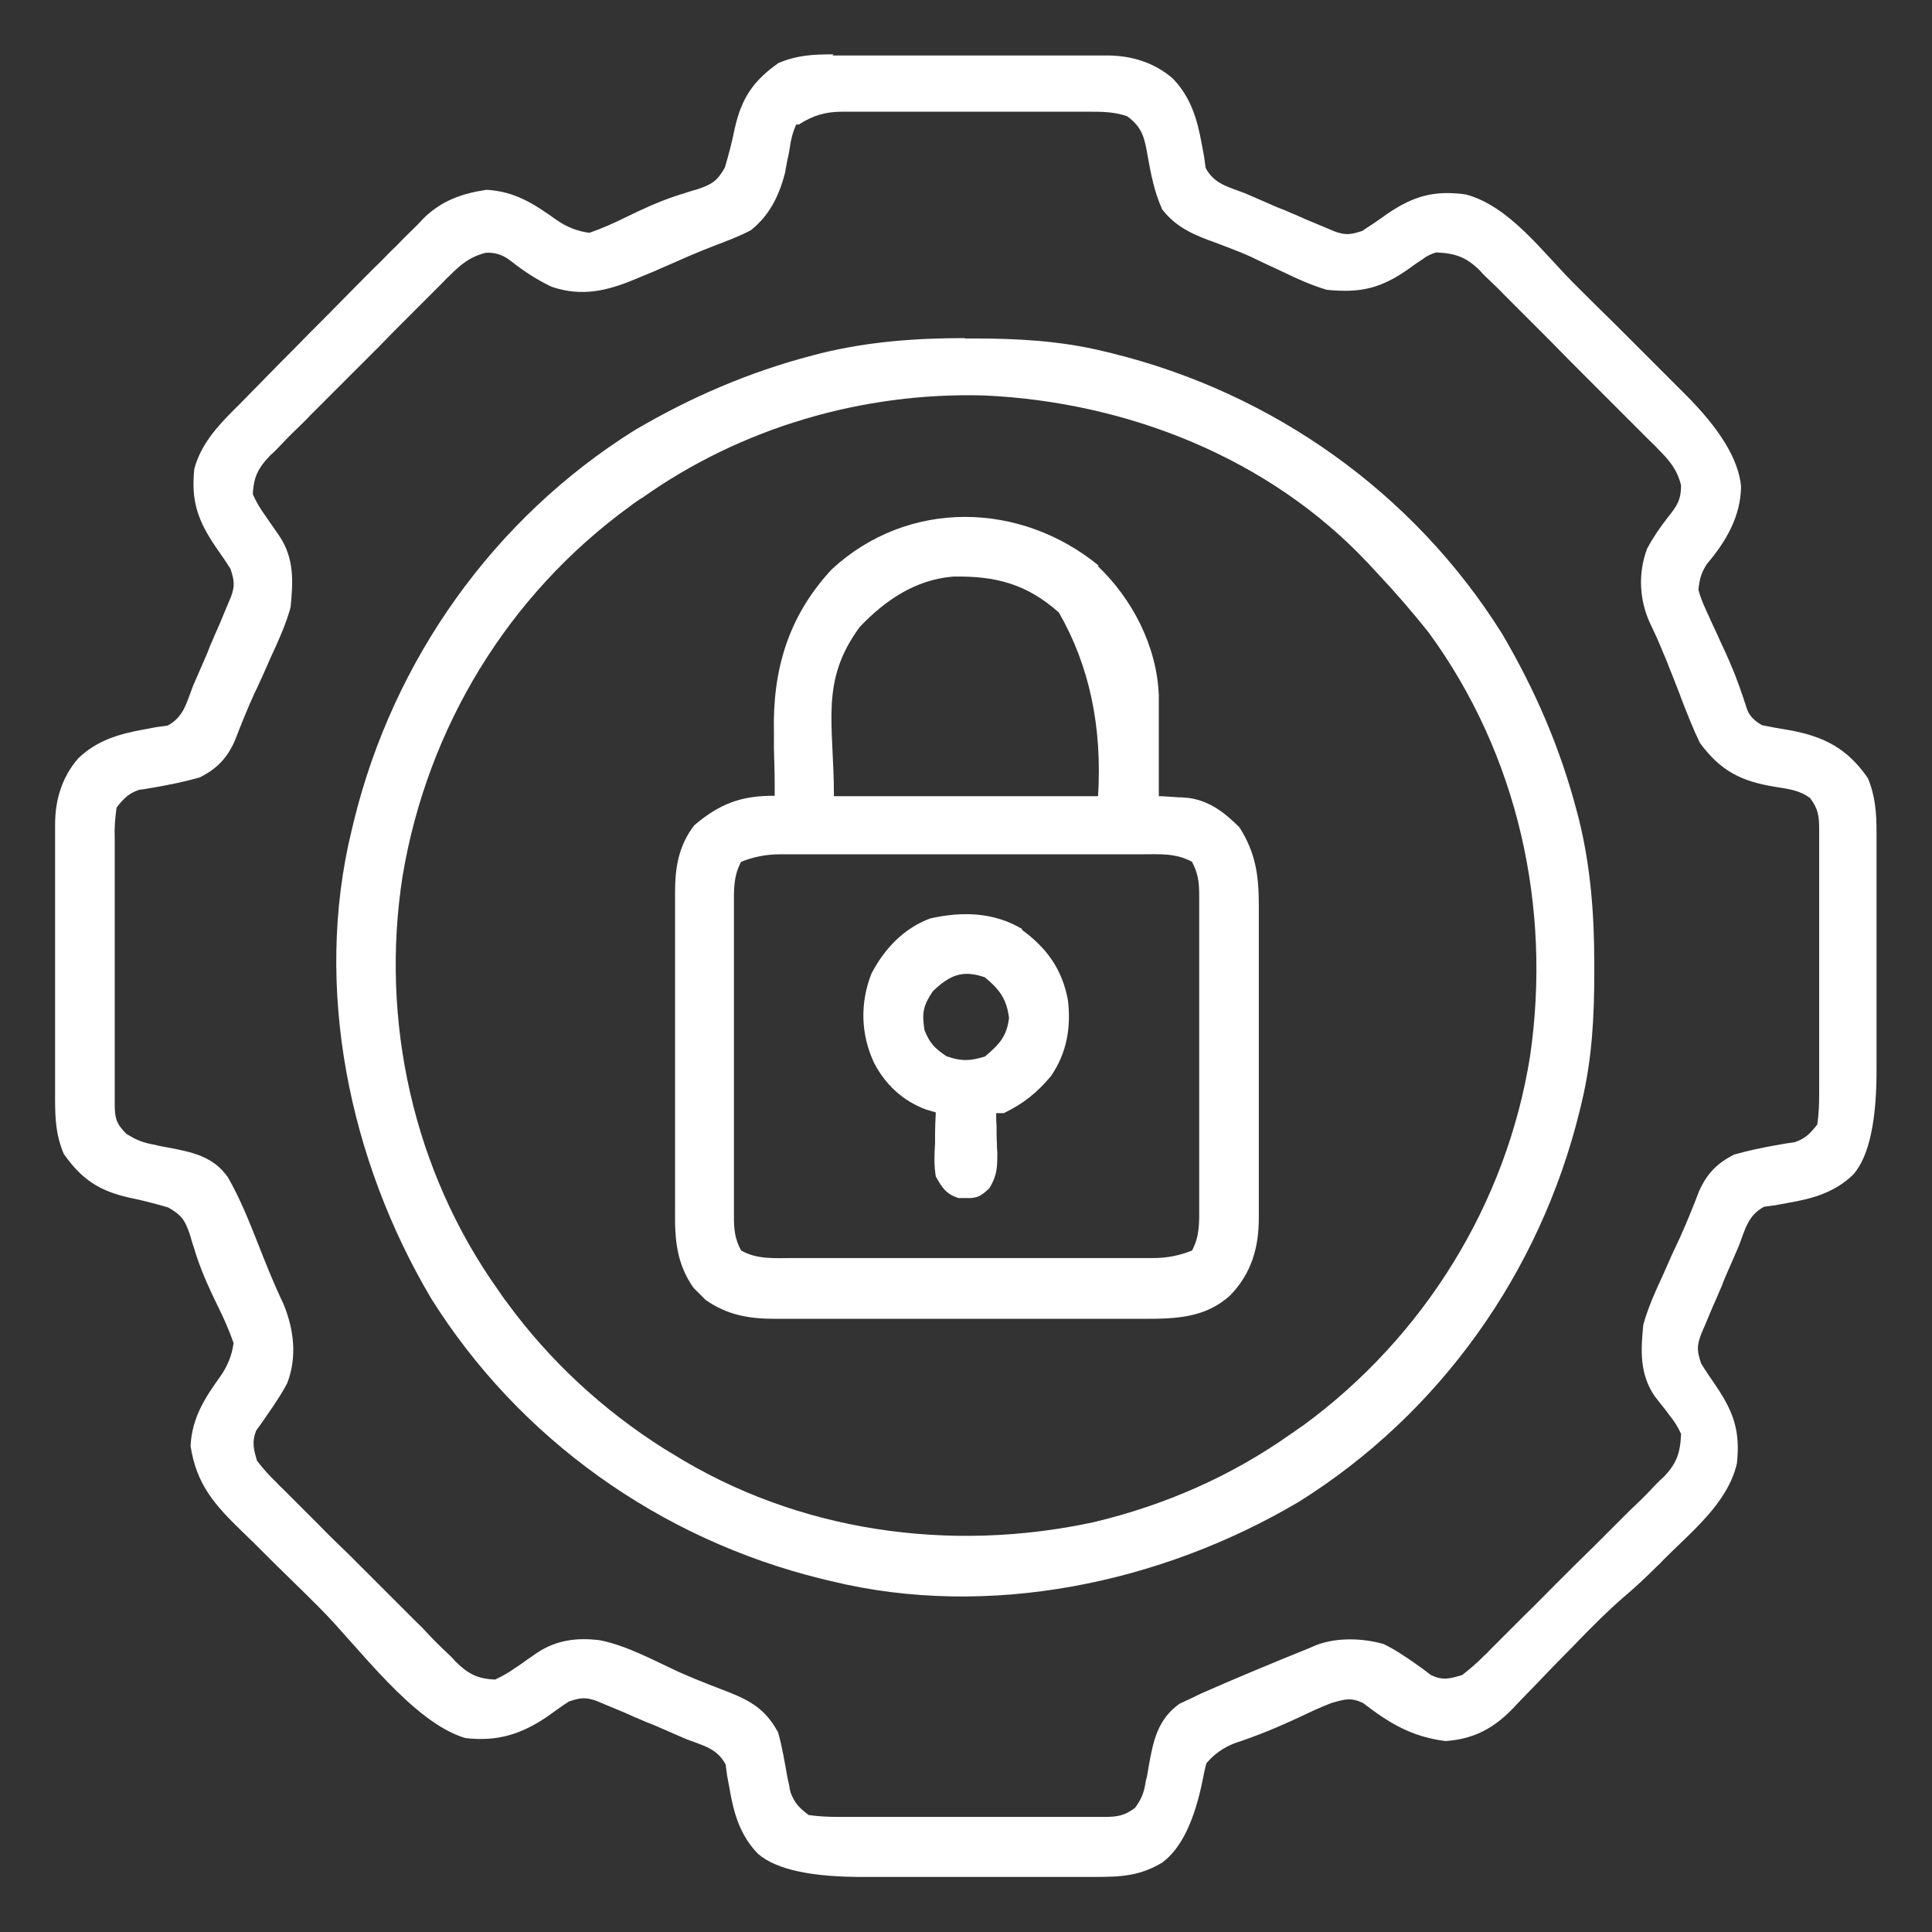 <?xml version="1.0" encoding="UTF-8"?>
<svg id="Layer_1" xmlns="http://www.w3.org/2000/svg" version="1.1" viewBox="0 0 512 512">
  <rect x="0" y="0" width="512" height="512" fill="#333333" stroke="none"/>
  <!-- Generator: Adobe Illustrator 29.0.1, SVG Export Plug-In . SVG Version: 2.1.0 Build 192)  -->
  <defs>
    <style>
      .st0 {
        fill: #fff;
      }
    </style>
  </defs>
  <path class="st0" d="M220.6,14.7c.8,0,1.7,0,2.6,0,2.8,0,5.6,0,8.3,0,1.9,0,3.9,0,5.8,0,4.1,0,8.1,0,12.2,0,5.2,0,10.4,0,15.6,0,4,0,8,0,12,0,1.9,0,3.8,0,5.7,0,2.7,0,5.4,0,8.1,0,.8,0,1.6,0,2.4,0,6.5,0,12.5,1.8,17.5,6.1,4.8,5,6.5,10.8,7.7,17.5.2,1.1.4,2.1.6,3.2.1,1,.3,2,.4,3,2.3,4.3,6,5,10.4,6.7,1.8.8,3.5,1.5,5.3,2.3,1.8.8,3.6,1.6,5.5,2.3.9.4,1.8.8,2.8,1.2q1.3.6,2.7,1.2t2.4,1c.8.3,1.6.7,2.4,1,.9.4,1.7.7,2.6,1.1,3,1.1,4.3.9,7.4-.1,2.3-1.5,4.4-2.9,6.6-4.5,6.9-4.7,12.3-6.3,20.7-5.2,11.5,2.9,20.5,15.3,28.7,23.5.5.5,1.1,1.1,1.7,1.7,2.9,2.9,5.8,5.8,8.7,8.6,3,3,5.9,5.9,8.9,8.9,2.3,2.3,4.6,4.6,6.9,6.9,1.1,1.1,2.2,2.2,3.3,3.3q13.9,13.8,14.9,24.5c-.1,8-4,14.6-9,20.5-1.6,2.4-2,4.1-2.3,6.9q.7,2.6,1.9,5.1c.4,1,.9,1.9,1.3,2.9q.7,1.5,1.4,3c.9,2,1.8,4,2.7,5.9.4,1,.9,1.9,1.3,3,1.7,3.9,3,7.8,4.3,11.8q.9,2.5,4,4.2c2.4.5,4.8.9,7.2,1.3,9.3,1.7,15.4,4.9,20.8,12.7,2,4.8,2.3,9.3,2.3,14.5,0,.8,0,1.7,0,2.5,0,2.7,0,5.5,0,8.2,0,1.9,0,3.8,0,5.8,0,4,0,8,0,12.1,0,5.1,0,10.3,0,15.4,0,4,0,7.9,0,11.9,0,1.9,0,3.8,0,5.7q.2,21.6-6.1,28.9c-4.9,4.8-10.9,6.5-17.5,7.6-1.1.2-2.1.4-3.2.6-1,.1-2,.3-3,.4-4.3,2.3-5,6-6.7,10.4-.8,1.8-1.5,3.5-2.3,5.3-.8,1.8-1.6,3.6-2.3,5.5-.4.9-.8,1.8-1.2,2.8-.4.9-.8,1.8-1.2,2.7-.3.8-.7,1.6-1,2.4-.3.8-.7,1.6-1,2.4q-.6,1.3-1.1,2.6c-1.1,3-.9,4.3.1,7.4,1.2,2,2.6,4,3.9,5.9,4.8,7.1,6.5,12.1,5.6,20.6-2.4,10.6-12.3,18.3-19.6,25.7q-.8.9-1.7,1.7c-2.9,2.9-5.9,5.7-9,8.3-4,3.5-7.8,7.3-11.5,11.1-1.3,1.4-2.7,2.8-4,4.1-2.1,2.1-4.2,4.3-6.2,6.4-2,2.1-4.1,4.2-6.1,6.3q-.9,1-1.8,1.9c-5,5-10.2,7.6-17.3,8.1-8.9-1.1-14.9-4.7-21.9-10.1-3.2-1.5-4.8-1-8.3,0-2.9,1.1-5.7,2.4-8.6,3.8-5.6,2.6-11.1,4.9-16.9,6.8q-4.6,1.7-7.7,5.4-.5,1.8-.9,4-3.3,16.8-10.8,22.3c-5.8,3.5-10.8,3.8-17.4,3.8-.8,0-1.6,0-2.5,0-2.7,0-5.4,0-8.2,0q-1.4,0-2.8,0c-4.9,0-9.9,0-14.8,0-5.1,0-10.2,0-15.3,0-3.9,0-7.8,0-11.8,0-1.9,0-3.7,0-5.6,0q-21.4.2-28.7-6.1c-4.8-4.9-6.5-10.9-7.6-17.5-.2-1.1-.4-2.1-.6-3.2-.1-1-.3-2-.4-3-2.3-4.3-6-5-10.4-6.7-1.8-.8-3.5-1.5-5.3-2.3-1.8-.8-3.6-1.6-5.5-2.3-.9-.4-1.8-.8-2.8-1.2-.9-.4-1.8-.8-2.7-1.2-.8-.3-1.6-.7-2.4-1-.8-.3-1.6-.7-2.4-1-.9-.4-1.7-.7-2.6-1.1-3-1.1-4.4-.9-7.4.1-1.9,1.2-3.8,2.6-5.6,3.9-7,4.8-13.4,6.8-21.9,5.8-14-4.2-28.3-24.2-38.5-34.4-2.6-2.6-5.1-5.1-7.7-7.6-3.2-3.1-6.3-6.2-9.4-9.3-1.2-1.2-2.4-2.3-3.6-3.5-7.2-7-12-12.3-13.6-22.6.4-7.5,3.7-12.6,8-18.6q2.8-4,3.4-8.7c-1.2-3.4-2.6-6.6-4.2-9.8-2-4.1-3.9-8.2-5.4-12.6-.2-.7-.5-1.4-.7-2.2-.5-1.4-.9-2.8-1.3-4.2-1.3-3.8-2.2-5.1-5.7-7.1-3.4-1-6.8-1.9-10.3-2.6-8-1.8-12.6-4.8-17.4-11.6-2.1-5-2.3-9.3-2.3-14.6,0-.8,0-1.7,0-2.6,0-2.8,0-5.6,0-8.3,0-1.9,0-3.9,0-5.8,0-4.1,0-8.1,0-12.2,0-5.2,0-10.4,0-15.6,0-4,0-8,0-12,0-1.9,0-3.8,0-5.7,0-2.7,0-5.4,0-8.1,0-.8,0-1.6,0-2.4,0-6.5,1.8-12.5,6.1-17.5,5-4.8,10.8-6.5,17.5-7.7,1.1-.2,2.1-.4,3.2-.6,1-.1,2-.3,3-.4,4.3-2.3,5-6,6.7-10.4.8-1.8,1.5-3.5,2.3-5.3.8-1.8,1.6-3.6,2.3-5.5.4-.9.8-1.8,1.2-2.8q.6-1.3,1.2-2.7.5-1.2,1-2.4.5-1.2,1-2.4c.4-.9.7-1.7,1.1-2.6,1.1-3,.9-4.3-.1-7.4-1.2-2-2.6-3.9-3.9-5.8-4.8-7.1-6.6-12.2-5.7-20.8,1.8-6.5,6-11.1,10.6-15.7q.9-.9,1.8-1.8c1.9-1.9,3.8-3.9,5.7-5.8,1.3-1.4,2.7-2.7,4-4.1,2.8-2.8,5.6-5.6,8.4-8.5,3.6-3.6,7.2-7.2,10.7-10.8,2.8-2.8,5.5-5.6,8.3-8.3,1.3-1.3,2.6-2.7,4-4,1.8-1.9,3.7-3.7,5.6-5.6q.8-.8,1.6-1.7c4.8-4.7,10.1-6.6,16.7-7.6,7.5.4,12.6,3.7,18.6,8q4,2.8,8.7,3.4c3.4-1.2,6.6-2.6,9.8-4.2,4.1-2,8.2-3.9,12.6-5.4.7-.2,1.4-.5,2.2-.7,1.4-.5,2.8-.9,4.2-1.3,3.8-1.3,5.1-2.2,7.1-5.7,1-3.4,1.9-6.8,2.6-10.3,1.8-8,4.8-12.6,11.6-17.4,5-2.1,9.3-2.3,14.6-2.3ZM211,33q-1.3,2.9-1.7,6.2c-.2,1.2-.4,2.3-.7,3.5-.2,1.1-.4,2.2-.6,3.3-1.6,6-4.1,11.1-9,15-3.2,1.7-6.5,2.9-9.9,4.2-4.4,1.7-8.7,3.6-13,5.5-1.8.8-3.6,1.6-5.4,2.3q-1.2.5-2.4,1c-7.4,3.1-14.2,4.7-22.1,2-4-1.9-7.5-4.2-10.9-6.9q-3.1-2.4-6.6-2.1c-4.3,1.1-6.6,3.1-9.7,6.2-.6.5-1.1,1.1-1.7,1.7-1.8,1.8-3.6,3.6-5.4,5.4-1.3,1.3-2.5,2.5-3.8,3.8-2.6,2.6-5.3,5.3-7.9,8-3.4,3.4-6.8,6.8-10.2,10.2-2.6,2.6-5.2,5.2-7.8,7.8-1.2,1.3-2.5,2.5-3.7,3.7-1.8,1.7-3.5,3.5-5.2,5.3-.5.5-1,1-1.6,1.5-3.2,3.3-4.5,5.7-4.7,10.4q1.3,2.9,3.2,5.5,1,1.4,2,2.9c.6.9,1.2,1.7,1.8,2.6,4,5.9,3.7,12.1,3,19-1.3,4.6-3.2,8.8-5.2,13.1-1,2.2-1.9,4.4-2.9,6.5q-.7,1.6-1.5,3.2c-1.9,4.2-3.6,8.4-5.2,12.6-2.1,4.6-4.7,7.3-9.2,9.6-3.8,1.1-7.7,1.9-11.7,2.6-.8.1-1.5.3-2.3.4q-1,.2-2.1.3c-2.9,1-4.1,2.3-6,4.7-.4,2.8-.6,5.3-.5,8.1,0,.8,0,1.6,0,2.5,0,2.7,0,5.4,0,8.1,0,1.9,0,3.7,0,5.6,0,3.9,0,7.8,0,11.7,0,5,0,10,0,15.1,0,3.9,0,7.7,0,11.6,0,1.8,0,3.7,0,5.5,0,2.6,0,5.2,0,7.8,0,.8,0,1.5,0,2.3,0,3.9.3,5.4,3.1,8.2,2.3,1.4,4,2.2,6.6,2.7.7.1,1.4.3,2.2.5.7.1,1.5.3,2.2.4,6.3,1.2,12,2.3,15.9,7.9,3.1,5.4,5.4,11.1,7.7,16.9,2.2,5.6,4.4,11.2,7,16.6,2.8,6.8,3.7,14.1,1,21.1-1.2,2.3-2.6,4.4-4,6.5-1,1.4-1.9,2.8-2.9,4.2-.4.6-.9,1.2-1.3,1.8-1.2,3-.7,4.9.2,8,1.7,2.2,3.3,4,5.3,5.9.5.6,1.1,1.1,1.7,1.7,1.8,1.8,3.6,3.6,5.4,5.4,1.3,1.3,2.5,2.5,3.8,3.8,2.6,2.7,5.3,5.3,8,7.9,3.4,3.4,6.8,6.8,10.2,10.2,2.6,2.6,5.2,5.2,7.8,7.8,1.3,1.2,2.5,2.5,3.7,3.8,1.7,1.8,3.5,3.5,5.3,5.2.5.5,1,1,1.5,1.6,3.3,3.2,5.7,4.5,10.4,4.7q2.9-1.3,5.5-3.2c1-.6,1.9-1.3,2.9-2,.9-.6,1.7-1.2,2.6-1.8,5.2-3.5,10.7-4.2,16.9-3.4,7.2,1.5,13.9,5.2,20.6,8.3,3.6,1.6,7.3,3.1,11,4.5,7.1,2.7,11.8,4.7,15.5,11.6,1.1,3.8,1.7,7.7,2.4,11.5q.2,1.2.5,2.3c.1.7.2,1.4.4,2.1,1.1,2.9,2.3,4.1,4.8,6,2.8.4,5.3.5,8.1.5.8,0,1.6,0,2.5,0,2.7,0,5.4,0,8.1,0,1.9,0,3.7,0,5.6,0,3.9,0,7.8,0,11.7,0,5,0,10,0,15.1,0,3.9,0,7.7,0,11.6,0,1.8,0,3.7,0,5.5,0,2.6,0,5.2,0,7.8,0q1.1,0,2.3,0c3.5,0,5.4-.3,8.2-2.4,1.6-2.2,2.2-3.6,2.7-6.2.1-.8.3-1.5.5-2.3.1-.8.3-1.6.4-2.4,1.2-6.7,2.3-12.5,8.2-16.7q1.3-.6,2.6-1.2c1-.5,2.1-1,3.1-1.5,9.3-4.1,18.7-8,28.1-11.8.9-.4,1.7-.7,2.6-1.1,5.4-2,12.2-1.8,17.7-.2,2.9,1.4,5.4,3.1,8,4.9.8.6,1.6,1.1,2.4,1.7.7.5,1.4,1.1,2.1,1.6,3.2,1.5,4.9,1,8.3,0,2.2-1.7,4-3.3,5.9-5.2.6-.5,1.1-1.1,1.7-1.7,1.8-1.8,3.6-3.6,5.4-5.4,1.3-1.3,2.5-2.5,3.8-3.8,2.7-2.6,5.3-5.3,7.9-7.9,3.4-3.4,6.8-6.8,10.2-10.1,2.6-2.6,5.2-5.2,7.8-7.8,1.2-1.2,2.5-2.5,3.8-3.7,1.8-1.7,3.5-3.5,5.2-5.3.5-.5,1-1,1.6-1.5,3.5-3.6,4.5-6.4,4.7-11.5q-1.2-2.7-3.2-5.1c-.6-.9-1.3-1.7-2-2.6-.6-.8-1.2-1.5-1.8-2.3-4-5.9-3.7-12.1-3-19,1.3-4.6,3.2-8.8,5.2-13.1,1-2.2,1.9-4.4,2.9-6.5.5-1.1,1-2.1,1.5-3.2,1.9-4.2,3.6-8.4,5.2-12.6,2.1-4.6,4.7-7.3,9.2-9.6,3.8-1.1,7.7-1.9,11.7-2.6.8-.1,1.5-.3,2.3-.4.7-.1,1.4-.2,2.1-.3,2.9-1,4.1-2.3,6-4.7.4-2.8.5-5.3.5-8.1,0-.8,0-1.6,0-2.5,0-2.7,0-5.4,0-8.1,0-1.9,0-3.7,0-5.6,0-3.9,0-7.8,0-11.7,0-5,0-10,0-15.1,0-3.9,0-7.7,0-11.6,0-1.8,0-3.7,0-5.5,0-2.6,0-5.2,0-7.8q0-1.1,0-2.3c0-3.5-.3-5.4-2.4-8.2-3-2.2-5.8-2.4-9.4-3-9-1.5-14.3-4.2-19.8-11.6q-1.4-2.9-2.7-6.1c-.5-1.2-.9-2.3-1.4-3.5-.5-1.2-.9-2.4-1.4-3.7-.9-2.4-1.9-4.8-2.8-7.1-.4-1.1-.9-2.3-1.4-3.4-1.1-2.8-2.3-5.4-3.6-8.1-2.8-6.2-3.1-13.2-.7-19.6,1.6-3,3.4-5.6,5.5-8.3,2.4-3,3.5-4.6,3.5-8.5-1.1-4.3-3.1-6.6-6.2-9.7-.5-.6-1.1-1.1-1.7-1.7-1.8-1.8-3.6-3.6-5.4-5.4-1.3-1.3-2.5-2.5-3.8-3.8-2.6-2.6-5.3-5.3-7.9-7.9-3.4-3.4-6.8-6.8-10.1-10.2-2.6-2.6-5.2-5.2-7.8-7.8-1.2-1.2-2.5-2.5-3.7-3.7-1.7-1.8-3.5-3.5-5.3-5.2-.5-.5-1-1-1.5-1.6-3.6-3.5-6.5-4.5-11.5-4.7q-2.1.6-3.6,1.8c-.6.4-1.2.8-1.8,1.2-.6.4-1.2.9-1.8,1.3-7.4,5.2-12.7,6.5-21.8,5.6-4-1.2-7.6-2.8-11.3-4.6-2-.9-4-1.9-6-2.8q-1.4-.7-2.9-1.4c-3.1-1.4-6.2-2.5-9.3-3.7-5.6-2-10.4-4-14.1-8.8-2.1-4.6-3-9.4-3.9-14.4-.8-4.6-1.4-7.4-5.4-10.3-3.5-1.2-6.7-1.2-10.4-1.2-.8,0-1.5,0-2.3,0-2.5,0-5,0-7.5,0-1.7,0-3.5,0-5.2,0-3.6,0-7.3,0-10.9,0-4.6,0-9.3,0-13.9,0-3.6,0-7.1,0-10.7,0-1.7,0-3.4,0-5.1,0-2.4,0-4.8,0-7.2,0q-1.1,0-2.1,0c-4.6,0-7.8.9-11.7,3.4Z"/>
  <path class="st0" d="M255.7,89.7c.7,0,1.5,0,2.3,0,11.6,0,22.8.6,34.1,3.3.8.2,1.7.4,2.5.6,42.7,10.5,80.1,37,103.5,74.4,8.8,15,15.4,30.3,19.8,47.1.2.8.4,1.5.6,2.3,3.1,12.7,4,25.2,4,38.2,0,.7,0,1.5,0,2.3,0,11.6-.6,22.8-3.3,34.1q-.3,1.2-.6,2.5c-10.5,42.7-37,80.1-74.4,103.5-36.5,21.6-82.2,31.2-124,21q-1.2-.3-2.5-.6c-42.7-10.5-80.1-37-103.5-74.4-21.6-36.5-31.2-82.2-21-124q.3-1.2.6-2.5c10.5-42.7,37-80.1,74.4-103.5,15-8.8,30.3-15.4,47.1-19.8q1.2-.3,2.3-.6c12.7-3.1,25.2-4,38.2-4ZM170,132c-1,.7-2.1,1.4-3.1,2.2-32.3,23.5-53.6,58.6-60.2,97.9-6,38.3,2.8,78.2,25.4,109.9.7,1,1.4,2.1,2.2,3.1,11.4,15.6,25.5,28.6,41.8,38.9q1,.6,2,1.2c33.3,20.8,73.7,26.4,111.7,18.2,18.9-4.5,36.5-12.2,52.3-23.4,1.1-.7,2.1-1.5,3.2-2.2,32-23.4,54-58.8,60.2-98,5.7-39.4-3.2-79.8-26.9-112.2-4.3-5.4-8.8-10.6-13.5-15.6q-1.3-1.4-2.6-2.8c-26.2-27.9-63.9-42.7-101.7-44.4-32.2-.9-64.4,8.5-90.7,27.2Z"/>
  <path class="st0" d="M290.8,149.9c9.3,8.8,15.8,21.4,16.3,34.4,0,1.2,0,2.5,0,3.7q0,1,0,2c0,2.1,0,4.2,0,6.3,0,1.4,0,2.8,0,4.3,0,3.5,0,6.9,0,10.4q1.1,0,2.3.1l3,.2c1,0,1.9.1,2.9.2,5.5.9,9.3,3.9,13.2,7.8,4.3,6.8,5.1,12.8,5.1,20.6q0,1.4,0,2.9c0,3.2,0,6.3,0,9.5,0,2.2,0,4.4,0,6.6,0,4.6,0,9.3,0,13.9,0,5.9,0,11.8,0,17.8,0,4.6,0,9.1,0,13.7,0,2.2,0,4.4,0,6.5,0,3.1,0,6.1,0,9.2,0,.9,0,1.8,0,2.7,0,7.9-1.9,14.7-7.6,20.6-6.5,5.9-14.2,6.2-22.6,6.2q-1.7,0-3.5,0c-3.7,0-7.5,0-11.2,0-2.6,0-5.2,0-7.8,0-5.5,0-10.9,0-16.4,0-6.3,0-12.6,0-18.9,0-6.1,0-12.2,0-18.3,0-2.6,0-5.2,0-7.7,0-3.6,0-7.2,0-10.8,0-1.1,0-2.1,0-3.2,0-7,0-12.7-.9-18.6-5q-.8-.8-1.6-1.6c-.5-.5-1.1-1.1-1.6-1.6-4.5-6.4-5-12.8-4.9-20.4,0-1,0-2,0-3,0-3.2,0-6.5,0-9.7,0-2.3,0-4.5,0-6.8,0-4.7,0-9.4,0-14.2,0-6,0-12.1,0-18.1,0-4.7,0-9.3,0-14,0-2.2,0-4.5,0-6.7,0-3.1,0-6.2,0-9.3,0-.9,0-1.8,0-2.8,0-6.5,1-12.3,5.1-17.6,6.7-5.7,12.5-7.9,21.3-7.8,0-.9,0-1.7,0-2.6,0-3.3-.1-6.6-.2-9.9,0-1.4,0-2.8,0-4.2-.4-16.7,3.8-30.9,15.3-43.3,20.2-18.7,50-18.1,70.9-.9ZM227.8,166.2c-10.6,14.5-6.8,25.4-6.8,44.8h70q1.7-27.7-10.4-48.7c-8.6-7.6-16.8-9.7-28-9.5-10,.8-18.1,6.3-24.9,13.5ZM196.4,228.4c-2.1,3.9-1.9,7.6-1.9,11.9,0,1,0,1.9,0,2.9,0,3.1,0,6.3,0,9.4,0,2.2,0,4.4,0,6.5,0,4.6,0,9.1,0,13.7,0,5.9,0,11.7,0,17.6,0,4.5,0,9,0,13.5,0,2.2,0,4.3,0,6.5,0,3,0,6,0,9.1,0,.9,0,1.8,0,2.7,0,3.6.2,6,1.9,9.2,4.3,2.4,8.7,2,13.5,2,1.1,0,2.2,0,3.4,0,3.7,0,7.3,0,11,0,2.5,0,5.1,0,7.6,0,5.3,0,10.7,0,16,0,6.2,0,12.3,0,18.5,0,5.9,0,11.8,0,17.8,0,2.5,0,5,0,7.6,0,3.5,0,7,0,10.6,0,1,0,2.1,0,3.2,0q5.4,0,10.3-2c2.1-3.9,1.9-7.6,1.9-11.9,0-1,0-1.9,0-2.9,0-3.1,0-6.3,0-9.4,0-2.2,0-4.4,0-6.5,0-4.6,0-9.1,0-13.7,0-5.9,0-11.7,0-17.6,0-4.5,0-9,0-13.5,0-2.2,0-4.3,0-6.5,0-3,0-6,0-9.1,0-.9,0-1.8,0-2.7,0-3.6-.2-6-1.9-9.2-4.3-2.4-8.7-2-13.5-2-1.1,0-2.2,0-3.4,0-3.7,0-7.3,0-11,0-2.5,0-5.1,0-7.6,0-5.3,0-10.7,0-16,0-6.2,0-12.3,0-18.5,0-5.9,0-11.8,0-17.8,0-2.5,0-5,0-7.6,0-3.5,0-7,0-10.6,0-1,0-2.1,0-3.2,0q-5.4,0-10.3,2Z"/>
  <path class="st0" d="M270.8,246.4c6.6,4.8,10.7,10.5,12.2,18.6.9,7.3-.3,14.1-4.5,20.2-3.7,4.4-7.3,7.3-12.5,9.8h-2c0,1.2,0,2.3.1,3.5,0,1.5,0,3.1.1,4.6,0,.8,0,1.5.1,2.3,0,3.9,0,6-2.1,9.5-2.3,2.1-3.2,2.7-6.2,2.6-.7,0-1.3,0-2,0-3.3-1.1-4.3-2.7-6-5.7-.5-3-.4-5.8-.2-8.8,0-.8,0-1.6,0-2.4,0-1.9.1-3.9.2-5.8-.9-.3-1.8-.5-2.7-.8-6.1-2.3-10.7-6.6-13.7-12.4-3.5-7.6-3.7-15.7-.7-23.5,3.4-6.6,8.6-12.1,15.6-14.7,8.5-1.9,16.8-1.7,24.4,2.8ZM247.2,262.7c-2.6,3.9-2.9,5.7-2.2,10.3,1.4,3.5,2.7,4.8,5.8,6.9,4,1.4,6.2,1.3,10.2.1,3.8-3.2,5.8-5.3,6.4-10.2-.6-5-2.5-7.6-6.4-10.8-6-2.1-9.4-.5-13.8,3.7Z"/>
</svg>